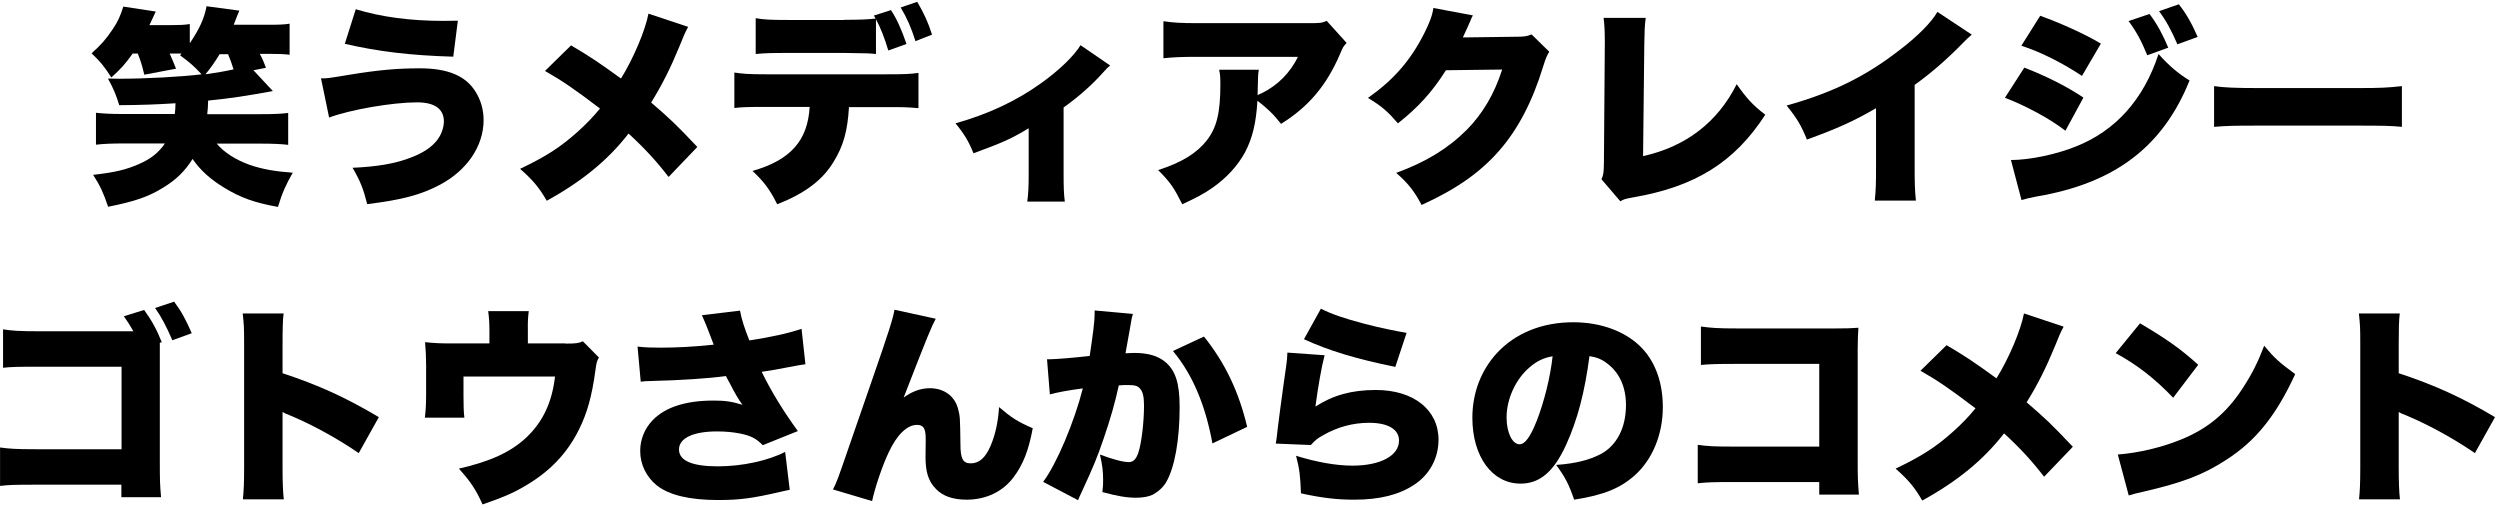 <svg fill="none" height="78" viewBox="0 0 384 78" width="384" xmlns="http://www.w3.org/2000/svg"><g fill="#000"><path d="m20.351 8.272c-1.192 1.652-1.761 2.275-3.25 3.63-1.029-1.625-1.679-2.438-3.034-3.711 1.436-1.273 2.302-2.275 3.25-3.711.785-1.165 1.165-2.005 1.625-3.467l4.984.758c-.65 1.409-.65 1.409-.975 2.086h3.386c1.192 0 1.977-.027 2.817-.163v2.953c1.49-2.221 2.221-3.792 2.573-5.689l5.038.677c-.135.298-.433 1.029-.867 2.167h5.309c1.652 0 2.465-.027 3.277-.163v4.768c-.921-.108-1.815-.135-3.142-.135h-1.436c.433.813.623 1.273.948 2.14l-1.923.379 2.979 3.196c-4.171.758-6.23 1.083-9.941 1.463-.027 1.029-.054 1.354-.136 2.086h8.18c1.923 0 3.277-.054 4.253-.19v4.903c-1.029-.135-2.492-.19-4.253-.19h-6.718c1.083 1.327 2.898 2.492 5.092 3.278 1.896.65 3.928 1.002 6.582 1.192-1.029 1.788-1.625 3.088-2.275 5.255-3.603-.65-5.715-1.409-8.207-2.925-2.167-1.3-3.765-2.763-4.903-4.442-1.192 1.896-2.573 3.223-4.496 4.388-2.248 1.409-4.388 2.14-8.478 2.953-.786-2.275-1.165-3.115-2.302-4.903 3.359-.379 5.038-.786 6.961-1.625 1.842-.786 3.088-1.761 4.063-3.196h-6.365c-1.761 0-3.061.054-4.226.19v-4.903c1.138.135 2.465.19 4.226.19h7.882c.054-.542.108-.975.108-1.652-2.925.19-5.228.271-8.641.298-.487-1.598-.867-2.519-1.734-4.09.758.027 1.354.027 1.734.027 4.063 0 9.508-.298 12.65-.677-1.165-1.273-1.815-1.815-3.305-2.925l.217-.271c-.433 0-.623 0-.975 0h-.84c.379.84.515 1.192.975 2.33l-4.876.921c-.298-1.273-.542-2.113-1.002-3.251h-.813zm13.381.054c-.785 1.273-1.138 1.788-2.167 3.088 1.815-.271 2.844-.433 4.307-.758-.298-.975-.461-1.409-.84-2.33z"/><path d="m49.307 12.037c1.002 0 1.002 0 4.28-.542 4.578-.758 7.53-1.002 10.916-1.002 4.253 0 7.016 1.138 8.532 3.576.813 1.3 1.246 2.763 1.246 4.388 0 3.982-2.573 7.774-6.799 9.969-2.817 1.49-5.742 2.275-11.079 2.925-.596-2.384-1.083-3.576-2.248-5.58 3.765-.163 6.663-.65 9.02-1.598 2.167-.813 3.63-1.923 4.388-3.278.379-.704.623-1.517.623-2.221 0-1.95-1.436-2.953-4.117-2.953-3.792 0-10.212 1.111-13.516 2.33zm5.336-10.619c3.928 1.192 8.37 1.788 13.435 1.788.596 0 1.138 0 2.248-.027l-.704 5.526c-6.582-.19-11.512-.786-16.658-1.977z"/><path d="m105.701 4.126c-.46.813-.704 1.436-1.354 3.034-1.327 3.223-2.627 5.851-4.334 8.587 2.817 2.411 3.847 3.386 7.097 6.826l-4.415 4.605c-1.788-2.33-3.63-4.361-6.149-6.664-3.088 3.982-7.043 7.287-12.568 10.321-1.111-1.95-2.086-3.142-4.09-4.903 4.036-1.923 6.23-3.359 8.803-5.661 1.327-1.192 2.438-2.33 3.467-3.603-4.036-3.061-5.824-4.28-8.451-5.77l4.009-3.928c2.952 1.734 4.415 2.736 7.665 5.093 1.896-3.034 3.738-7.395 4.226-9.968z"/><path d="m130.404 16.425c-.216 3.711-.867 5.987-2.329 8.37-1.68 2.817-4.361 4.876-8.695 6.582-1.111-2.221-1.977-3.413-3.792-5.12 5.851-1.679 8.478-4.659 8.776-9.833h-6.663c-2.98 0-3.711.027-4.903.163v-5.445c1.273.19 2.14.271 5.011.271h18.094c2.979 0 3.846-.027 5.173-.217v5.418c-1.923-.163-2.139-.163-5.065-.163h-5.607zm-.731-13.382c2.438 0 3.548-.054 4.821-.19-.108-.19-.135-.217-.27-.461l2.627-.84c.84 1.246 1.625 2.953 2.384 5.201l-2.79 1.002c-.596-2.005-1.246-3.603-1.896-4.795v5.336c-.976-.108-1.165-.108-4.768-.163h-8.64c-2.763 0-3.63.027-5.066.163v-5.499c1.328.217 2.113.271 5.174.271h8.424zm10.943 3.278c-.65-2.059-1.327-3.603-2.275-5.174l2.546-.867c1.029 1.761 1.652 3.088 2.275 5.038z"/><path d="m170.52 10.059c-.434.352-.434.352-1.138 1.138-1.761 1.95-3.738 3.684-6.013 5.309v9.995c0 2.113.027 3.305.189 4.47h-5.769c.162-1.273.217-2.113.217-4.47v-6.799c-2.763 1.652-3.792 2.113-8.479 3.846-.704-1.788-1.462-3.034-2.762-4.605 5.011-1.409 9.318-3.413 13.164-6.176 2.763-1.977 5.038-4.172 6.04-5.824z"/><path d="m206.843 6.592c-.487.515-.595.677-1.002 1.679-2.085 4.876-4.875 8.154-9.074 10.754-1.137-1.463-2.221-2.492-3.629-3.549-.19 3.386-.759 5.743-1.897 7.91-1.137 2.086-2.817 3.928-5.065 5.499-1.327.921-2.438 1.49-4.577 2.492-1.301-2.573-1.815-3.359-3.711-5.255 3.575-1.138 5.905-2.573 7.449-4.524 1.571-2.005 2.112-4.307 2.112-8.641 0-1.029-.027-1.517-.189-2.248h6.094c-.108.65-.135.948-.162 2.79 0 .027-.027.813-.027 1.138.189-.136.189-.136.758-.379 2.384-1.192 4.28-3.142 5.444-5.526h-15.493c-2.465 0-3.603.054-5.174.217v-5.689c1.49.217 2.601.298 5.255.298h17.038c1.815 0 2.031-.027 2.79-.352z"/><path d="m226.238 2.365c-.163.298-.217.379-.379.813-.055.108-.136.298-.217.488-.136.325-.217.542-.298.677-.434.948-.434.948-.65 1.409l8.153-.108c1.273 0 1.625-.054 2.411-.352l2.708 2.655c-.379.65-.487.84-.948 2.302-1.652 5.391-3.873 9.616-6.717 12.867-2.953 3.386-6.637 5.959-11.946 8.37-1.083-2.086-2.085-3.359-3.9-4.93 4.605-1.679 7.991-3.765 10.862-6.637 2.411-2.438 4.225-5.499 5.417-9.237l-8.641.108c-2.112 3.359-4.279 5.716-7.367 8.153-1.652-1.896-2.465-2.6-4.605-3.901 3.955-2.79 6.528-5.743 8.641-9.914.839-1.679 1.246-2.763 1.408-3.901z"/><path d="m252.783 2.746c-.163 1.246-.19 2.086-.217 4.009l-.19 17.228c6.555-1.463 11.431-5.174 14.383-11.052 1.49 2.14 2.492 3.251 4.389 4.686-4.714 7.287-10.727 11.052-20.316 12.704-1.191.217-1.408.271-1.95.596l-2.898-3.386c.325-.677.352-1.029.379-2.655l.136-18.068c0-.163 0-.352 0-.515 0-1.517-.055-2.573-.19-3.549z"/><path d="m302.866 5.32c-.704.623-.758.65-1.273 1.192-2.573 2.628-4.875 4.632-7.503 6.528v12.515c0 2.655.027 3.522.19 5.255h-6.311c.162-1.734.189-2.438.189-5.228v-8.966c-3.386 1.978-5.986 3.142-10.618 4.822-.867-2.167-1.517-3.251-3.115-5.228 7.043-1.977 12.027-4.415 17.255-8.451 2.79-2.113 4.984-4.307 5.904-5.932z"/><path d="m310.938 10.384c3.467 1.354 6.528 2.898 9.074 4.605l-2.763 5.093c-2.329-1.815-5.986-3.792-9.291-5.066zm-2.059 14.194c2.872 0 6.989-.867 9.995-2.086 6.068-2.411 10.375-7.178 12.677-14.194 1.571 1.761 3.061 3.034 4.767 4.063-4.117 10.212-11.512 15.792-23.511 17.824-1.138.217-1.652.352-2.302.542zm4.497-22.158c3.575 1.3 7.07 2.926 9.318 4.28l-2.899 4.957c-3.033-2.005-6.419-3.711-9.317-4.632zm16.794-.271c1.137 1.49 2.112 3.305 2.871 5.174l-3.223 1.165c-.867-2.14-1.68-3.657-2.872-5.255zm4.496-1.49c1.084 1.354 1.977 2.898 2.898 5.011l-3.115 1.138c-.921-2.14-1.76-3.684-2.817-5.093z"/><path d="m340.083 13.229c1.517.217 3.278.298 6.664.298h15.521c3.25 0 4.496-.054 6.663-.298v6.257c-1.571-.163-2.98-.19-6.69-.19h-15.467c-3.63 0-4.713.027-6.691.19z"/><path d="m24.549 52.642v1.436 16.93c0 2.871.027 3.494.19 5.363h-6.095v-1.923h-13.083c-3.223 0-4.28.027-5.553.19v-5.905c1.436.19 2.302.271 5.661.271h13.002v-12.677h-12.622c-3.413 0-4.415.027-5.58.163v-5.905c1.354.217 2.465.298 5.688.298h14.329c-.488-.867-.84-1.436-1.463-2.303l3.115-.975c1.111 1.517 1.977 3.088 2.709 4.957zm2.194-6.311c1.083 1.436 1.815 2.79 2.709 4.849l-2.979 1.083c-.921-2.14-1.679-3.576-2.655-4.957z"/><path d="m37.307 76.723c.135-1.463.19-2.411.19-4.957v-18.907c0-2.628-.027-2.953-.217-4.713h6.284c-.135.948-.163 2.573-.163 4.74v4.442c5.526 1.815 9.724 3.738 14.789 6.745l-3.088 5.526c-3.142-2.167-6.988-4.28-10.239-5.662-1.138-.461-1.138-.461-1.463-.65v8.451c0 2.167.054 3.792.19 4.957h-6.284z"/><path d="m86.876 52.777c1.571 0 1.977-.054 2.655-.352l2.465 2.492c-.325.542-.379.785-.542 1.977-.542 4.009-1.273 6.555-2.492 9.02-1.815 3.711-4.551 6.555-8.343 8.749-1.815 1.084-3.44 1.761-6.501 2.817-1.029-2.303-1.815-3.467-3.63-5.499 4.876-1.111 8.018-2.573 10.401-4.822 2.492-2.384 3.901-5.336 4.361-9.318h-14.058v2.898c0 1.49.027 2.546.136 3.413h-6.067c.136-1.192.19-2.059.19-3.576v-4.524c0-1.327-.054-2.248-.163-3.494 1.679.163 2.248.19 4.063.19h5.824v-1.977c0-1.165-.054-1.95-.19-2.98h6.23c-.108.84-.163 1.761-.135 2.953v2.005h5.797z"/><path d="m97.927 53.237c1.246.136 2.005.163 3.576.163 2.492 0 5.038-.136 8.126-.461-.163-.379-.163-.433-.488-1.273-.542-1.463-.921-2.33-1.327-3.251l5.851-.704c.216 1.273.758 2.898 1.435 4.578 3.522-.542 6.068-1.111 8.018-1.788l.596 5.445c-.948.136-.948.136-2.655.461-1.462.298-2.763.515-4.063.704 1.355 2.79 3.169 5.824 5.553 9.102l-5.39 2.167c-.975-1.002-1.761-1.436-3.467-1.788-1.111-.217-2.221-.325-3.576-.325-3.629 0-5.823 1.029-5.823 2.763 0 1.734 2.004 2.6 5.986 2.6 3.711 0 7.72-.867 10.32-2.221l.704 5.824c-.596.136-.84.163-1.49.325-4.198.975-6.175 1.246-9.507 1.246-4.415 0-7.53-.758-9.426-2.248-1.625-1.327-2.546-3.224-2.546-5.309 0-1.734.677-3.413 1.897-4.686 1.923-2.005 5.065-3.034 9.372-3.034 1.76 0 2.735.135 4.442.65-.596-.785-1.192-1.815-2.005-3.413-.297-.515-.352-.65-.541-1.002-2.79.379-6.989.65-11.431.758-.921.027-1.083.027-1.652.108z"/><path d="m143.731 48.958c-.677 1.273-1.165 2.411-4.93 12.108 1.3-.948 2.601-1.436 4.036-1.436 2.14 0 3.792 1.192 4.307 3.115.325 1.165.325 1.436.379 5.445 0 2.275.379 2.98 1.571 2.98 1.3 0 2.248-.84 3.034-2.628.758-1.761 1.192-3.765 1.327-6.014 1.896 1.625 2.817 2.221 5.174 3.251-.623 3.386-1.49 5.58-2.926 7.503-1.679 2.248-4.252 3.467-7.232 3.467-2.085 0-3.684-.542-4.74-1.679-1.111-1.138-1.571-2.546-1.571-4.849 0-.298 0-.921.027-2.303 0-.217 0-.433 0-.542 0-1.598-.352-2.113-1.354-2.113-1.49 0-3.061 1.49-4.334 4.226-.975 2.059-2.086 5.336-2.546 7.476l-6.014-1.788c.596-1.138.651-1.3 2.601-6.962.271-.813 1.408-4.063 3.386-9.779 2.627-7.558 3.25-9.562 3.467-10.862z"/><path d="m160.823 55.188h.298c1.029 0 4.171-.271 6.257-.515.515-3.413.758-5.336.758-6.447 0-.108 0-.298 0-.542l5.878.542c-.189.65-.189.65-.514 2.573-.271 1.49-.488 2.736-.623 3.467.541-.027.948-.054 1.408-.054 2.005 0 3.494.433 4.605 1.3 1.652 1.327 2.302 3.305 2.302 6.989 0 5.066-.758 9.291-2.058 11.54-.461.813-1.273 1.517-2.086 1.95-.65.298-1.49.461-2.546.461-1.49 0-2.953-.271-5.174-.867.109-.894.109-1.3.109-1.896 0-1.436-.136-2.303-.488-3.874 1.842.704 3.521 1.165 4.442 1.165.677 0 1.111-.433 1.463-1.463.487-1.436.867-4.74.867-7.205 0-1.409-.19-2.167-.623-2.628-.352-.433-.813-.542-1.951-.542-.298 0-.623 0-1.3.054-.596 2.736-1.273 5.093-2.302 8.099-1.029 3.034-1.571 4.307-3.44 8.37-.271.542-.325.704-.515 1.165l-5.363-2.817c2.086-2.763 4.794-9.237 6.095-14.357-2.303.298-3.955.623-5.066.921zm24.107-3.494c3.251 4.063 5.336 8.424 6.636 13.869l-5.336 2.546c-1.083-5.932-3.088-10.646-6.067-14.194z"/><path d="m203.458 54.565c-.461 1.761-1.003 4.795-1.409 7.883 2.736-1.761 5.58-2.546 9.291-2.546 5.769 0 9.616 3.034 9.616 7.639 0 2.79-1.328 5.309-3.684 6.88-2.357 1.571-5.309 2.33-9.291 2.33-2.654 0-4.957-.271-8.153-.975-.108-2.709-.217-3.738-.758-5.77 3.223 1.002 6.23 1.517 8.667 1.517 4.28 0 7.151-1.517 7.151-3.846 0-1.734-1.679-2.736-4.605-2.736-2.437 0-4.902.65-7.123 1.95-.84.461-1.165.758-1.815 1.463l-5.39-.217c.054-.298.054-.325.108-.65.162-1.571.84-6.772 1.49-11.242.108-.704.162-1.246.189-2.086zm-.569-7.151c1.598.813 3.548 1.49 6.636 2.303 2.221.596 5.011 1.165 6.528 1.409l-1.734 5.228c-5.877-1.192-10.238-2.492-14.031-4.253z"/><path d="m240.566 68.298c-1.896 4.172-4.063 5.987-7.015 5.987-4.361 0-7.395-4.172-7.395-10.104 0-3.792 1.3-7.232 3.738-9.914 2.871-3.115 6.989-4.768 11.756-4.768 4.361 0 8.18 1.463 10.591 4.009 2.086 2.221 3.169 5.363 3.169 9.02 0 4.226-1.598 8.045-4.307 10.483-2.221 1.977-4.767 3.034-9.318 3.738-.785-2.33-1.408-3.521-2.763-5.336 3.061-.217 5.066-.758 6.826-1.652 2.492-1.327 3.901-4.063 3.901-7.53 0-2.763-.975-4.957-2.871-6.393-.84-.65-1.571-.948-2.736-1.138-.731 5.58-1.842 9.779-3.576 13.598zm-5.607-11.892c-2.139 1.815-3.548 4.849-3.548 7.72 0 2.303.867 4.117 2.005 4.117.812 0 1.652-1.138 2.627-3.603 1.138-2.925 2.086-6.691 2.438-9.914-1.328.217-2.384.704-3.522 1.679z"/><path d="m266.326 74.041c-2.979 0-4.09.027-5.553.19v-5.905c1.571.217 2.438.271 5.662.271h13.001v-12.704h-12.595c-2.98 0-4.226.027-5.58.163v-5.905c1.571.217 2.6.298 5.688.298h14.898c1.761 0 2.655-.027 3.603-.108-.055 1.138-.109 1.679-.109 3.305v16.957c0 2.736.027 3.467.19 5.363h-6.095v-1.923z"/><path d="m316.978 50.176c-.46.813-.704 1.436-1.354 3.034-1.327 3.224-2.628 5.851-4.334 8.587 2.817 2.411 3.846 3.386 7.097 6.826l-4.415 4.605c-1.788-2.33-3.63-4.361-6.149-6.664-3.088 3.982-7.043 7.287-12.568 10.321-1.111-1.95-2.086-3.142-4.09-4.903 4.035-1.923 6.229-3.359 8.803-5.661 1.327-1.192 2.438-2.33 3.467-3.603-4.036-3.061-5.824-4.28-8.451-5.77l4.009-3.928c2.952 1.734 4.415 2.736 7.665 5.093 1.896-3.034 3.738-7.395 4.226-9.969z"/><path d="m328.707 49.663c4.09 2.411 6.203 3.901 8.938 6.366l-3.846 5.066c-2.817-2.953-5.58-5.093-8.83-6.853zm-3.413 20.154c3.304-.271 6.717-1.083 9.778-2.33 4.09-1.679 7.016-4.117 9.508-8.018 1.354-2.086 2.248-3.874 3.196-6.366 1.598 1.923 2.329 2.573 4.767 4.361-2.952 6.393-6.04 10.239-10.591 13.165-3.521 2.275-6.582 3.467-12.649 4.876-1.273.298-1.463.325-2.33.596z"/><path d="m362.349 76.723c.135-1.463.189-2.411.189-4.957v-18.907c0-2.628-.027-2.953-.216-4.713h6.284c-.136.948-.163 2.573-.163 4.74v4.442c5.526 1.815 9.725 3.738 14.79 6.745l-3.088 5.526c-3.142-2.167-6.988-4.28-10.239-5.662-1.138-.461-1.138-.461-1.463-.65v8.451c0 2.167.055 3.792.19 4.957h-6.284z"/></g></svg>